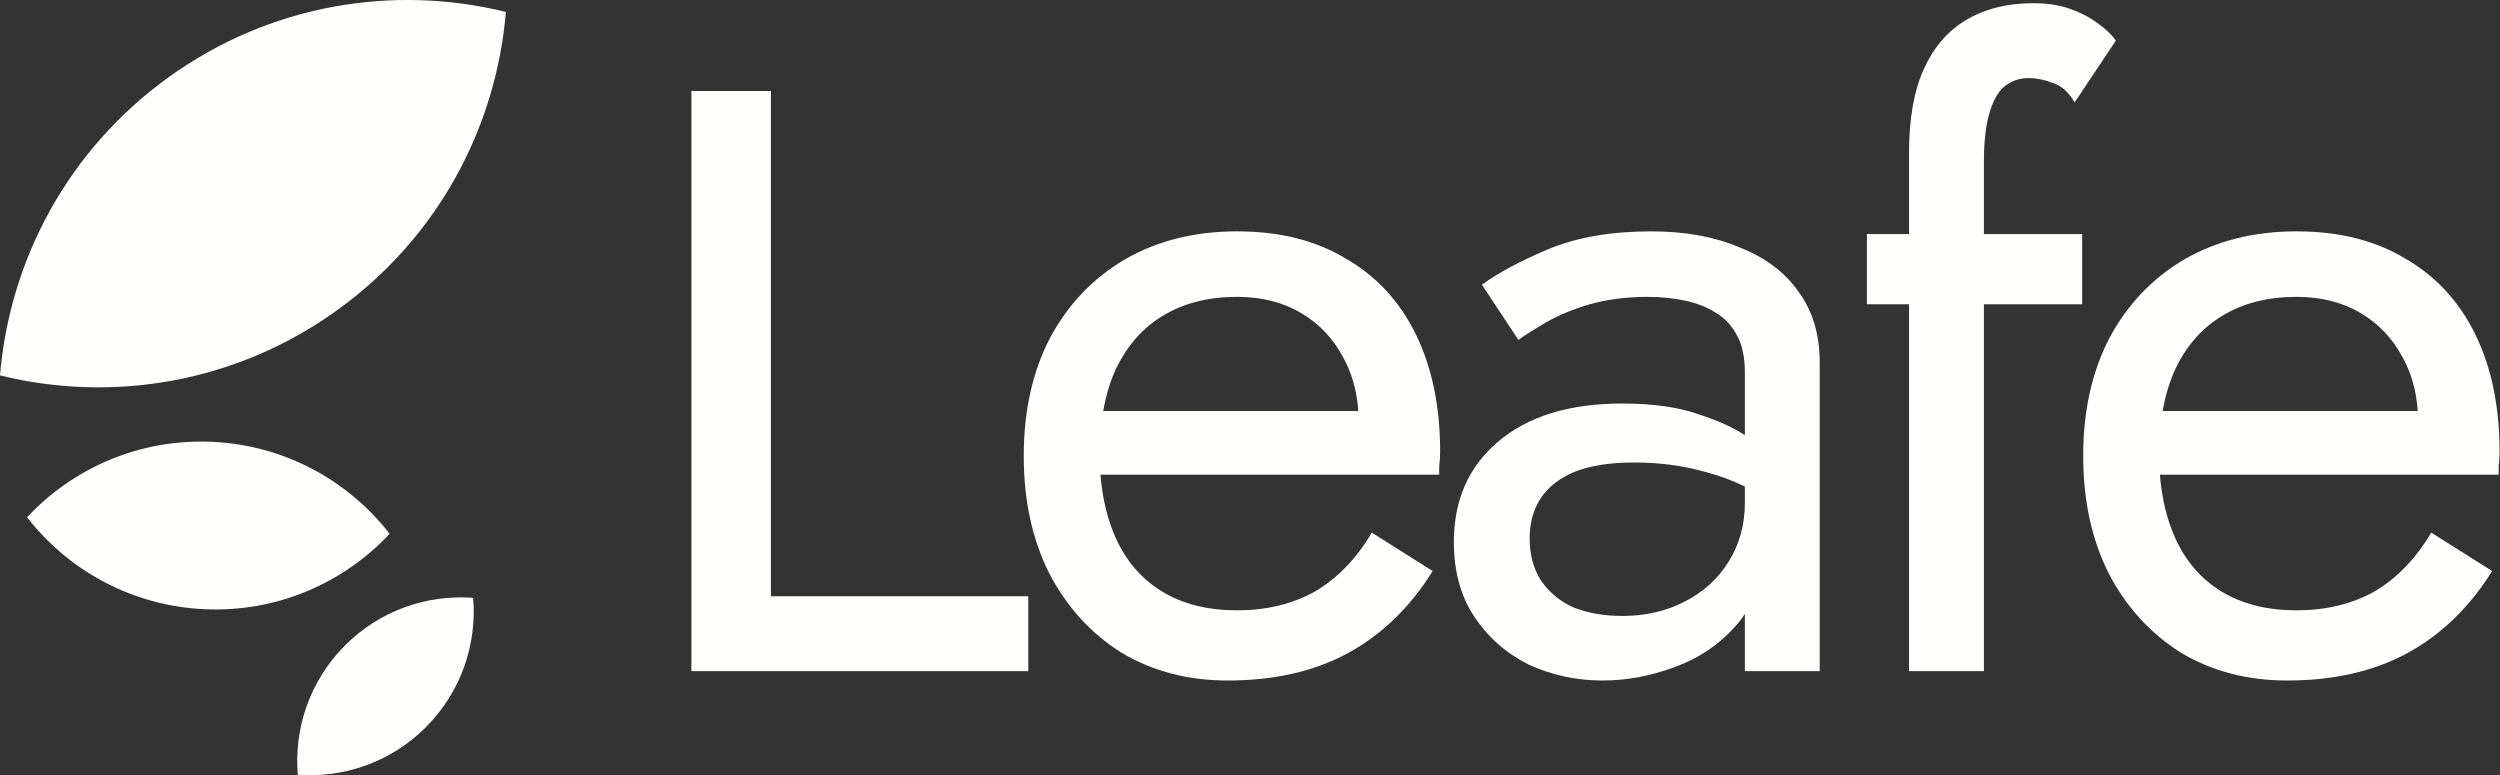 <svg width="129" height="40" viewBox="0 0 129 40" fill="none" xmlns="http://www.w3.org/2000/svg">
<rect x="0" y="0" width="129" height="40" fill="#333333" stroke="none"/>
<path d="M24.415 30.848C24.614 33.226 23.809 35.673 21.997 37.5C20.186 39.328 17.746 40.154 15.367 39.976C15.167 37.598 15.972 35.151 17.784 33.323C19.595 31.496 22.035 30.67 24.415 30.848Z" fill="#FFFFFE"/>
<path d="M20.104 27.544C17.729 30.083 14.299 31.606 10.553 31.435C6.808 31.264 3.53 29.435 1.397 26.69C3.772 24.151 7.203 22.628 10.948 22.799C14.693 22.97 17.971 24.799 20.104 27.544Z" fill="#FFFFFE"/>
<path d="M0.001 19.371C0.497 13.424 3.497 7.724 8.723 3.969C13.949 0.214 20.309 -0.811 26.103 0.616C25.607 6.563 22.606 12.263 17.38 16.018C12.154 19.773 5.795 20.798 0.001 19.371Z" fill="#FFFFFE"/>
<path d="M96.334 12.079V15.7H98.506V34.631H102.369V15.7H107.439V12.079H102.369V8.373C102.369 7.311 102.465 6.458 102.659 5.814C102.851 5.17 103.109 4.72 103.431 4.462C103.785 4.173 104.204 4.028 104.687 4.028C105.072 4.028 105.475 4.108 105.893 4.269C106.344 4.398 106.73 4.736 107.052 5.283L109.177 2.096C108.951 1.774 108.629 1.469 108.211 1.179C107.825 0.889 107.358 0.648 106.811 0.455C106.264 0.262 105.636 0.165 104.928 0.165C103.576 0.165 102.417 0.455 101.451 1.034C100.518 1.581 99.793 2.418 99.278 3.545C98.763 4.671 98.506 6.12 98.506 7.89V12.079H96.334Z" fill="#FFFFFE"/>
<path d="M35.676 4.695V34.631H53.058V30.768H39.78V4.695H35.676Z" fill="#FFFFFE"/>
<path fill-rule="evenodd" clip-rule="evenodd" d="M63.351 35.114C65.734 35.114 67.794 34.648 69.532 33.714C71.302 32.748 72.767 31.332 73.925 29.465L70.787 27.485C69.982 28.837 69.001 29.851 67.842 30.527C66.683 31.171 65.347 31.493 63.834 31.493C62.321 31.493 61.034 31.171 59.972 30.527C58.91 29.884 58.105 28.95 57.557 27.727C57.142 26.797 56.884 25.719 56.784 24.492H74.263V24.057C74.296 23.8 74.312 23.558 74.312 23.333C74.312 20.983 73.893 18.956 73.056 17.25C72.219 15.543 71.013 14.24 69.435 13.338C67.89 12.405 66.023 11.938 63.834 11.938C61.645 11.938 59.714 12.421 58.04 13.387C56.399 14.353 55.111 15.704 54.178 17.443C53.276 19.181 52.826 21.209 52.826 23.526C52.826 25.812 53.26 27.823 54.13 29.562C55.031 31.3 56.27 32.668 57.847 33.666C59.457 34.632 61.291 35.114 63.351 35.114ZM57.606 18.988C57.297 19.641 57.071 20.381 56.926 21.209H70.089C70.015 20.151 69.749 19.218 69.29 18.408C68.775 17.443 68.051 16.686 67.117 16.139C66.184 15.592 65.089 15.318 63.834 15.318C62.353 15.318 61.082 15.64 60.02 16.284C58.99 16.895 58.185 17.797 57.606 18.988Z" fill="#FFFFFE"/>
<path fill-rule="evenodd" clip-rule="evenodd" d="M90.035 22.454C89.428 22.056 88.655 21.705 87.717 21.402C86.655 21.016 85.319 20.822 83.71 20.822C80.974 20.822 78.833 21.482 77.288 22.802C75.775 24.09 75.019 25.812 75.019 27.968C75.019 29.481 75.373 30.769 76.081 31.831C76.789 32.893 77.723 33.714 78.882 34.293C80.072 34.84 81.344 35.114 82.696 35.114C83.919 35.114 85.142 34.889 86.365 34.438C87.621 33.988 88.667 33.295 89.504 32.362C89.704 32.147 89.88 31.919 90.035 31.679V34.632H93.897V18.698C93.897 17.25 93.527 16.026 92.787 15.029C92.079 14.031 91.065 13.274 89.745 12.759C88.457 12.212 86.945 11.938 85.207 11.938C83.146 11.938 81.376 12.244 79.895 12.856C78.447 13.467 77.304 14.079 76.467 14.691L78.35 17.539C78.704 17.282 79.188 16.976 79.799 16.622C80.41 16.268 81.151 15.962 82.02 15.704C82.921 15.447 83.919 15.318 85.014 15.318C85.689 15.318 86.333 15.383 86.945 15.511C87.556 15.64 88.087 15.849 88.538 16.139C89.021 16.429 89.391 16.831 89.648 17.346C89.906 17.829 90.035 18.457 90.035 19.229V22.454ZM79.509 25.699C79.123 26.279 78.93 26.971 78.93 27.775C78.93 28.612 79.123 29.336 79.509 29.948C79.928 30.559 80.491 31.026 81.199 31.348C81.939 31.638 82.776 31.783 83.71 31.783C84.901 31.783 85.963 31.541 86.896 31.058C87.862 30.576 88.618 29.899 89.165 29.03C89.745 28.129 90.035 27.099 90.035 25.94V25.105C89.416 24.804 88.789 24.567 88.151 24.395C86.961 24.041 85.689 23.864 84.337 23.864C83.082 23.864 82.052 24.025 81.247 24.347C80.475 24.669 79.895 25.12 79.509 25.699Z" fill="#FFFFFE"/>
<path fill-rule="evenodd" clip-rule="evenodd" d="M124.199 33.714C122.461 34.648 120.401 35.114 118.019 35.114C115.959 35.114 114.124 34.632 112.514 33.666C110.937 32.668 109.698 31.3 108.797 29.562C107.927 27.823 107.493 25.812 107.493 23.526C107.493 21.209 107.944 19.181 108.845 17.443C109.778 15.704 111.066 14.353 112.707 13.387C114.381 12.421 116.312 11.938 118.502 11.938C120.69 11.938 122.557 12.405 124.102 13.338C125.679 14.24 126.886 15.543 127.723 17.25C128.561 18.956 128.979 20.983 128.979 23.333C128.979 23.558 128.963 23.8 128.93 24.057V24.492H111.451C111.551 25.719 111.809 26.797 112.225 27.727C112.772 28.95 113.577 29.884 114.639 30.527C115.701 31.171 116.989 31.493 118.502 31.493C120.014 31.493 121.35 31.171 122.509 30.527C123.668 29.851 124.649 28.837 125.454 27.485L128.593 29.465C127.434 31.332 125.969 32.748 124.199 33.714ZM111.593 21.209C111.738 20.381 111.965 19.641 112.273 18.988C112.852 17.797 113.657 16.895 114.687 16.284C115.749 15.64 117.021 15.318 118.502 15.318C119.757 15.318 120.851 15.592 121.785 16.139C122.718 16.686 123.442 17.443 123.957 18.408C124.416 19.218 124.683 20.151 124.757 21.209H111.593Z" fill="#FFFFFE"/>
</svg>
